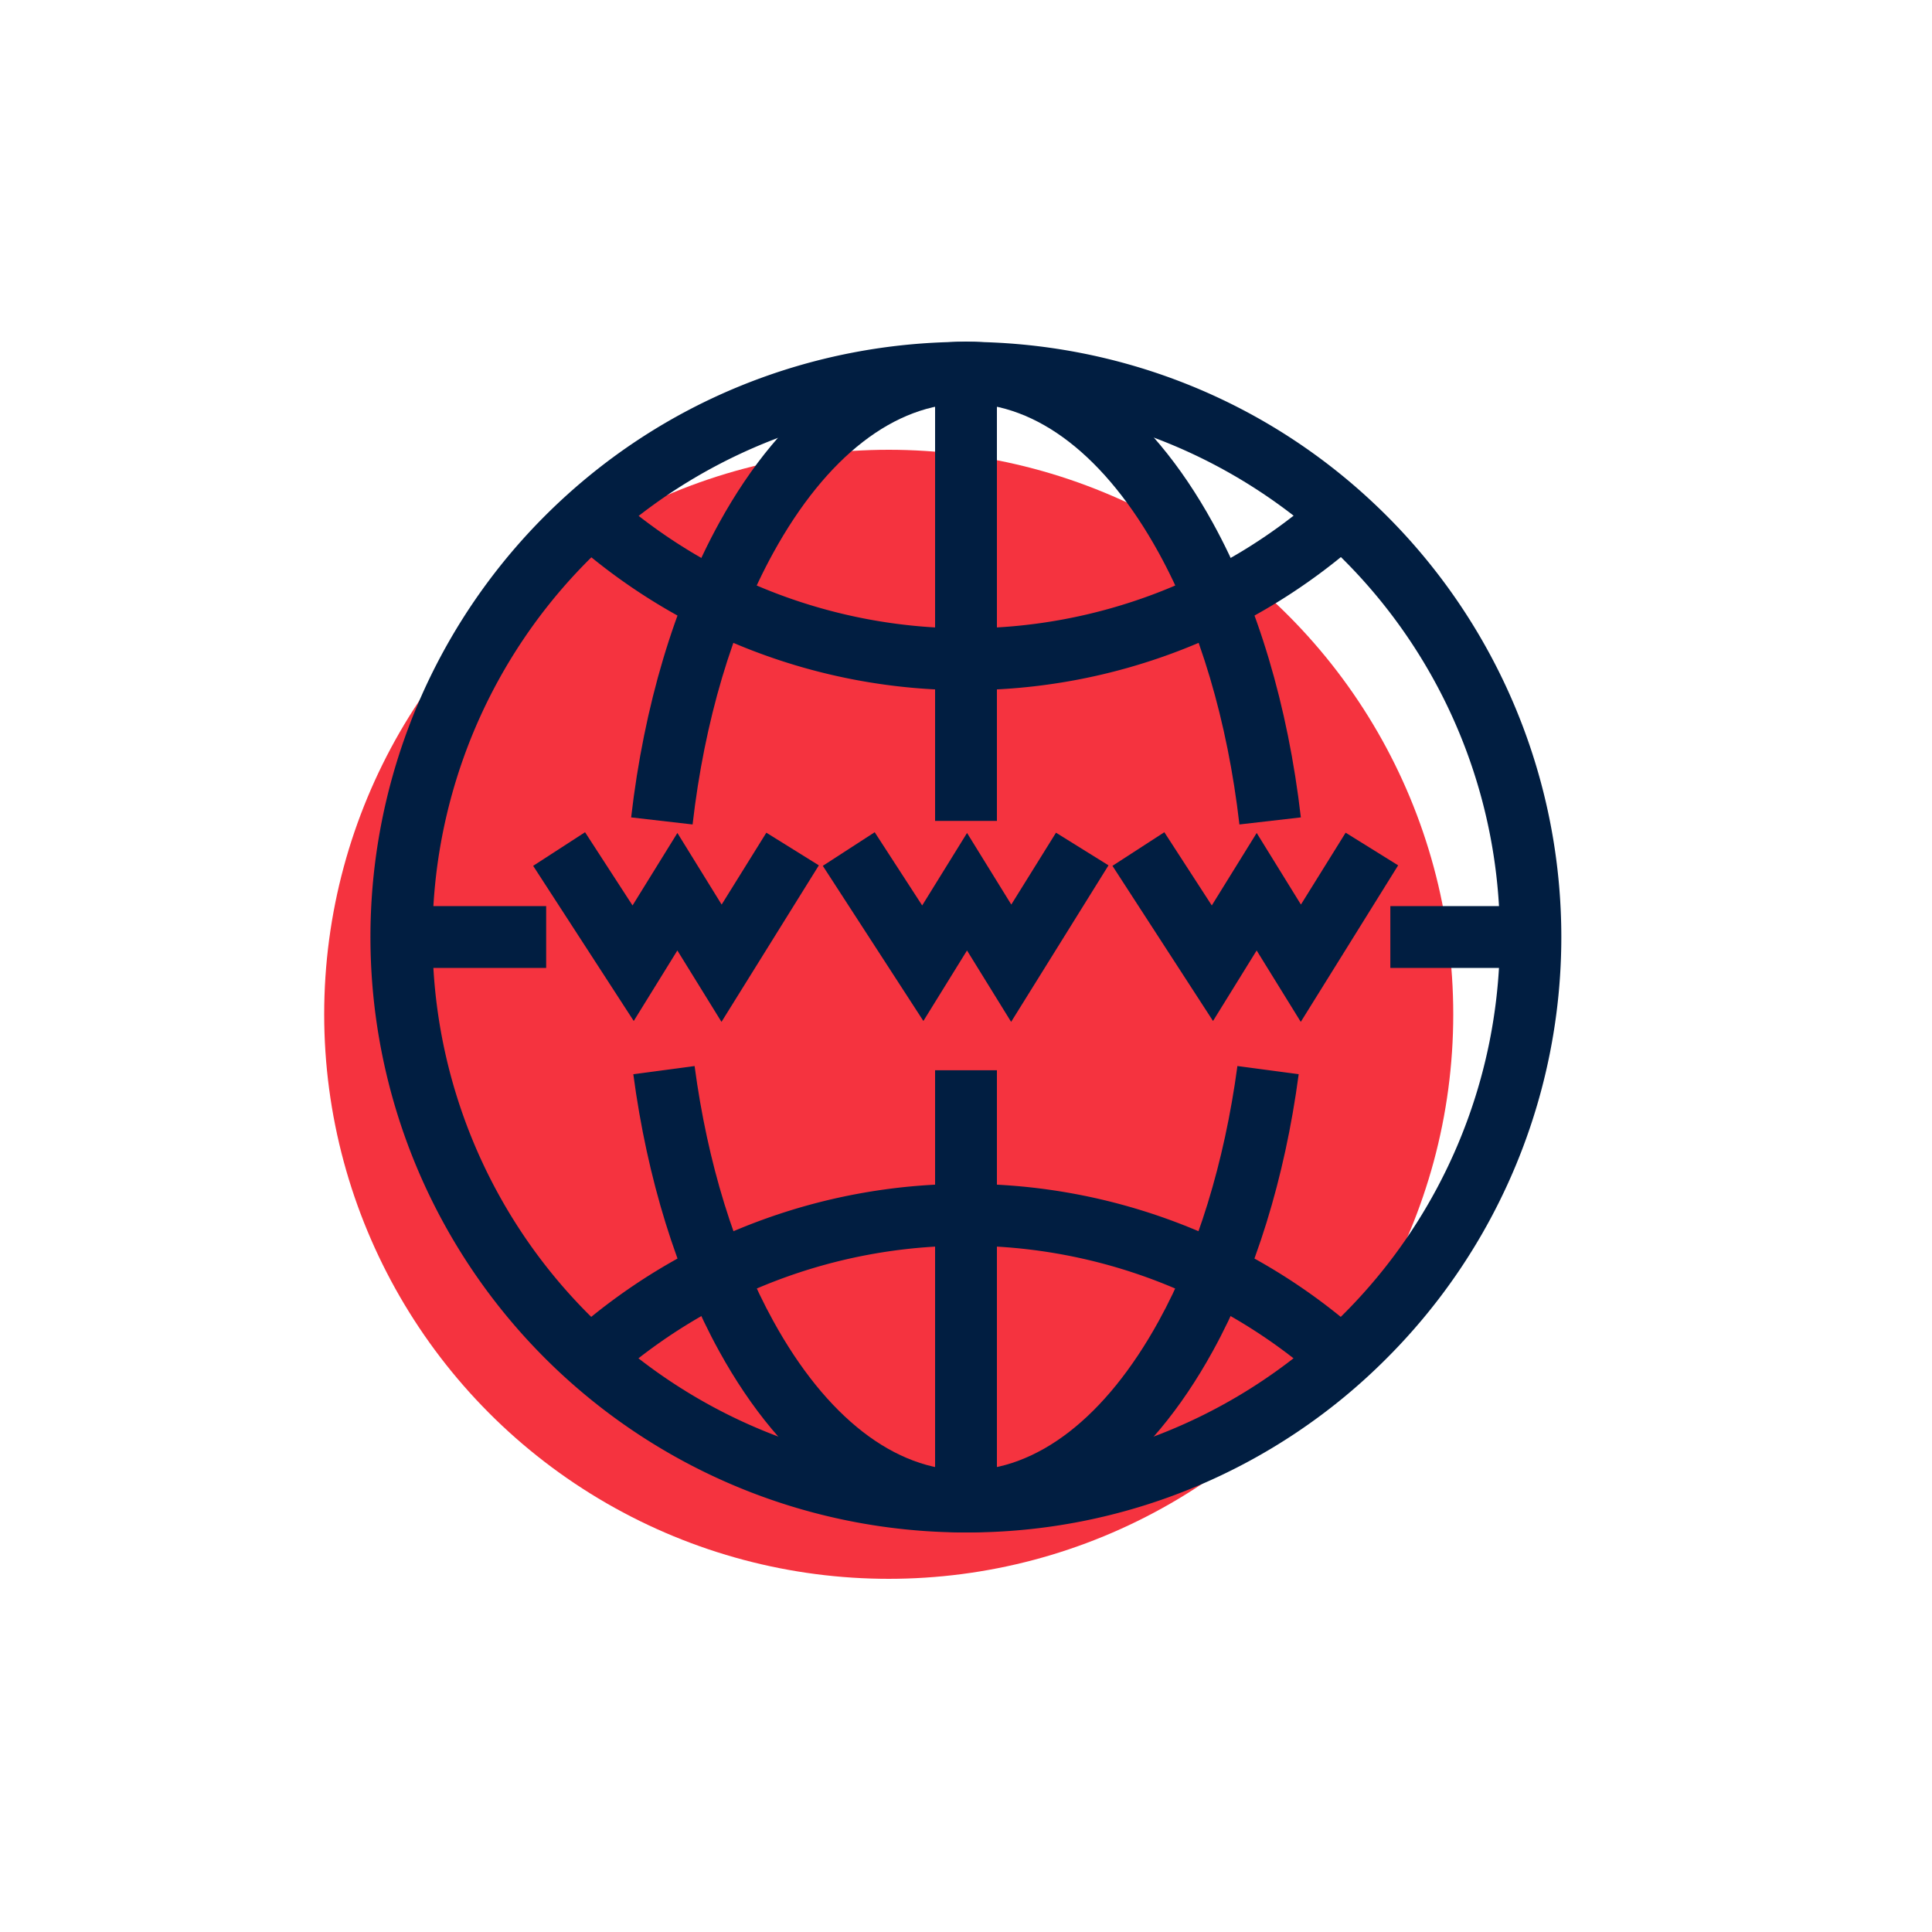 <svg id="Icons" xmlns="http://www.w3.org/2000/svg" viewBox="0 0 500 500"><defs><style>.cls-1{fill:#f5333f;}.cls-2{fill:#011e41;}</style></defs><circle class="cls-1" cx="230" cy="262.5" r="146.1"/><path class="cls-2" d="M341.91,357.5a137.86,137.86,0,0,0-183.82,0l-10.66-11.93a153.83,153.83,0,0,1,205.14,0Z"/><rect class="cls-2" x="359.82" y="234.5" width="37.46" height="16"/><rect class="cls-2" x="103.9" y="234.5" width="37.45" height="16"/><rect class="cls-2" x="242" y="91.4" width="16" height="121.05"/><rect class="cls-2" x="242" y="276.98" width="16" height="106.12"/><path class="cls-2" d="M250,178.62a153.59,153.59,0,0,1-102.57-39.18l10.66-11.94a137.84,137.84,0,0,0,183.82,0l10.66,11.94A153.59,153.59,0,0,1,250,178.62Z"/><path class="cls-2" d="M250,396.6A154.1,154.1,0,0,1,141,133.54c60.09-60.09,157.85-60.09,217.93,0a154.09,154.09,0,0,1,0,217.93h0A153.09,153.09,0,0,1,250,396.6Zm0-292.13a138.07,138.07,0,1,0,97.65,235.68h0A138,138,0,0,0,250,104.47Z"/><polygon class="cls-2" points="261.68 264.46 250.26 245.98 238.97 264.23 212.94 224.08 226.37 215.38 238.66 234.33 250.27 215.57 261.72 234.1 273.29 215.5 286.88 223.95 261.68 264.46"/><polygon class="cls-2" points="186.72 264.46 175.3 245.98 164.01 264.23 137.98 224.08 151.41 215.38 163.7 234.33 175.31 215.57 186.76 234.1 198.33 215.5 211.92 223.95 186.72 264.46"/><polygon class="cls-2" points="336.64 264.46 325.22 245.98 313.93 264.23 287.9 224.08 301.33 215.38 313.61 234.33 325.23 215.57 336.68 234.1 348.25 215.5 361.84 223.95 336.64 264.46"/><path class="cls-2" d="M320.76,213.37c-3.08-26.78-10.31-51.1-20.89-70.32C286.15,118.13,268.44,104.4,250,104.4s-36.15,13.73-49.87,38.65c-10.58,19.22-17.81,43.54-20.89,70.32l-15.9-1.83c3.33-28.83,11.2-55.18,22.77-76.2C202.78,105.07,225.47,88.4,250,88.4s47.22,16.67,63.89,46.94c11.57,21,19.44,47.37,22.77,76.2Z"/><path class="cls-2" d="M250,396.6c-24.53,0-47.22-16.67-63.89-46.93C175.17,329.8,167.49,305,163.9,278l15.86-2.11c3.33,25,10.37,47.87,20.37,66,13.72,24.93,31.43,38.65,49.87,38.65s36.15-13.72,49.87-38.65c10-18.15,17-41,20.37-66L336.1,278c-3.59,27-11.27,51.76-22.21,71.63C297.22,379.93,274.53,396.6,250,396.6Z"/></svg>
